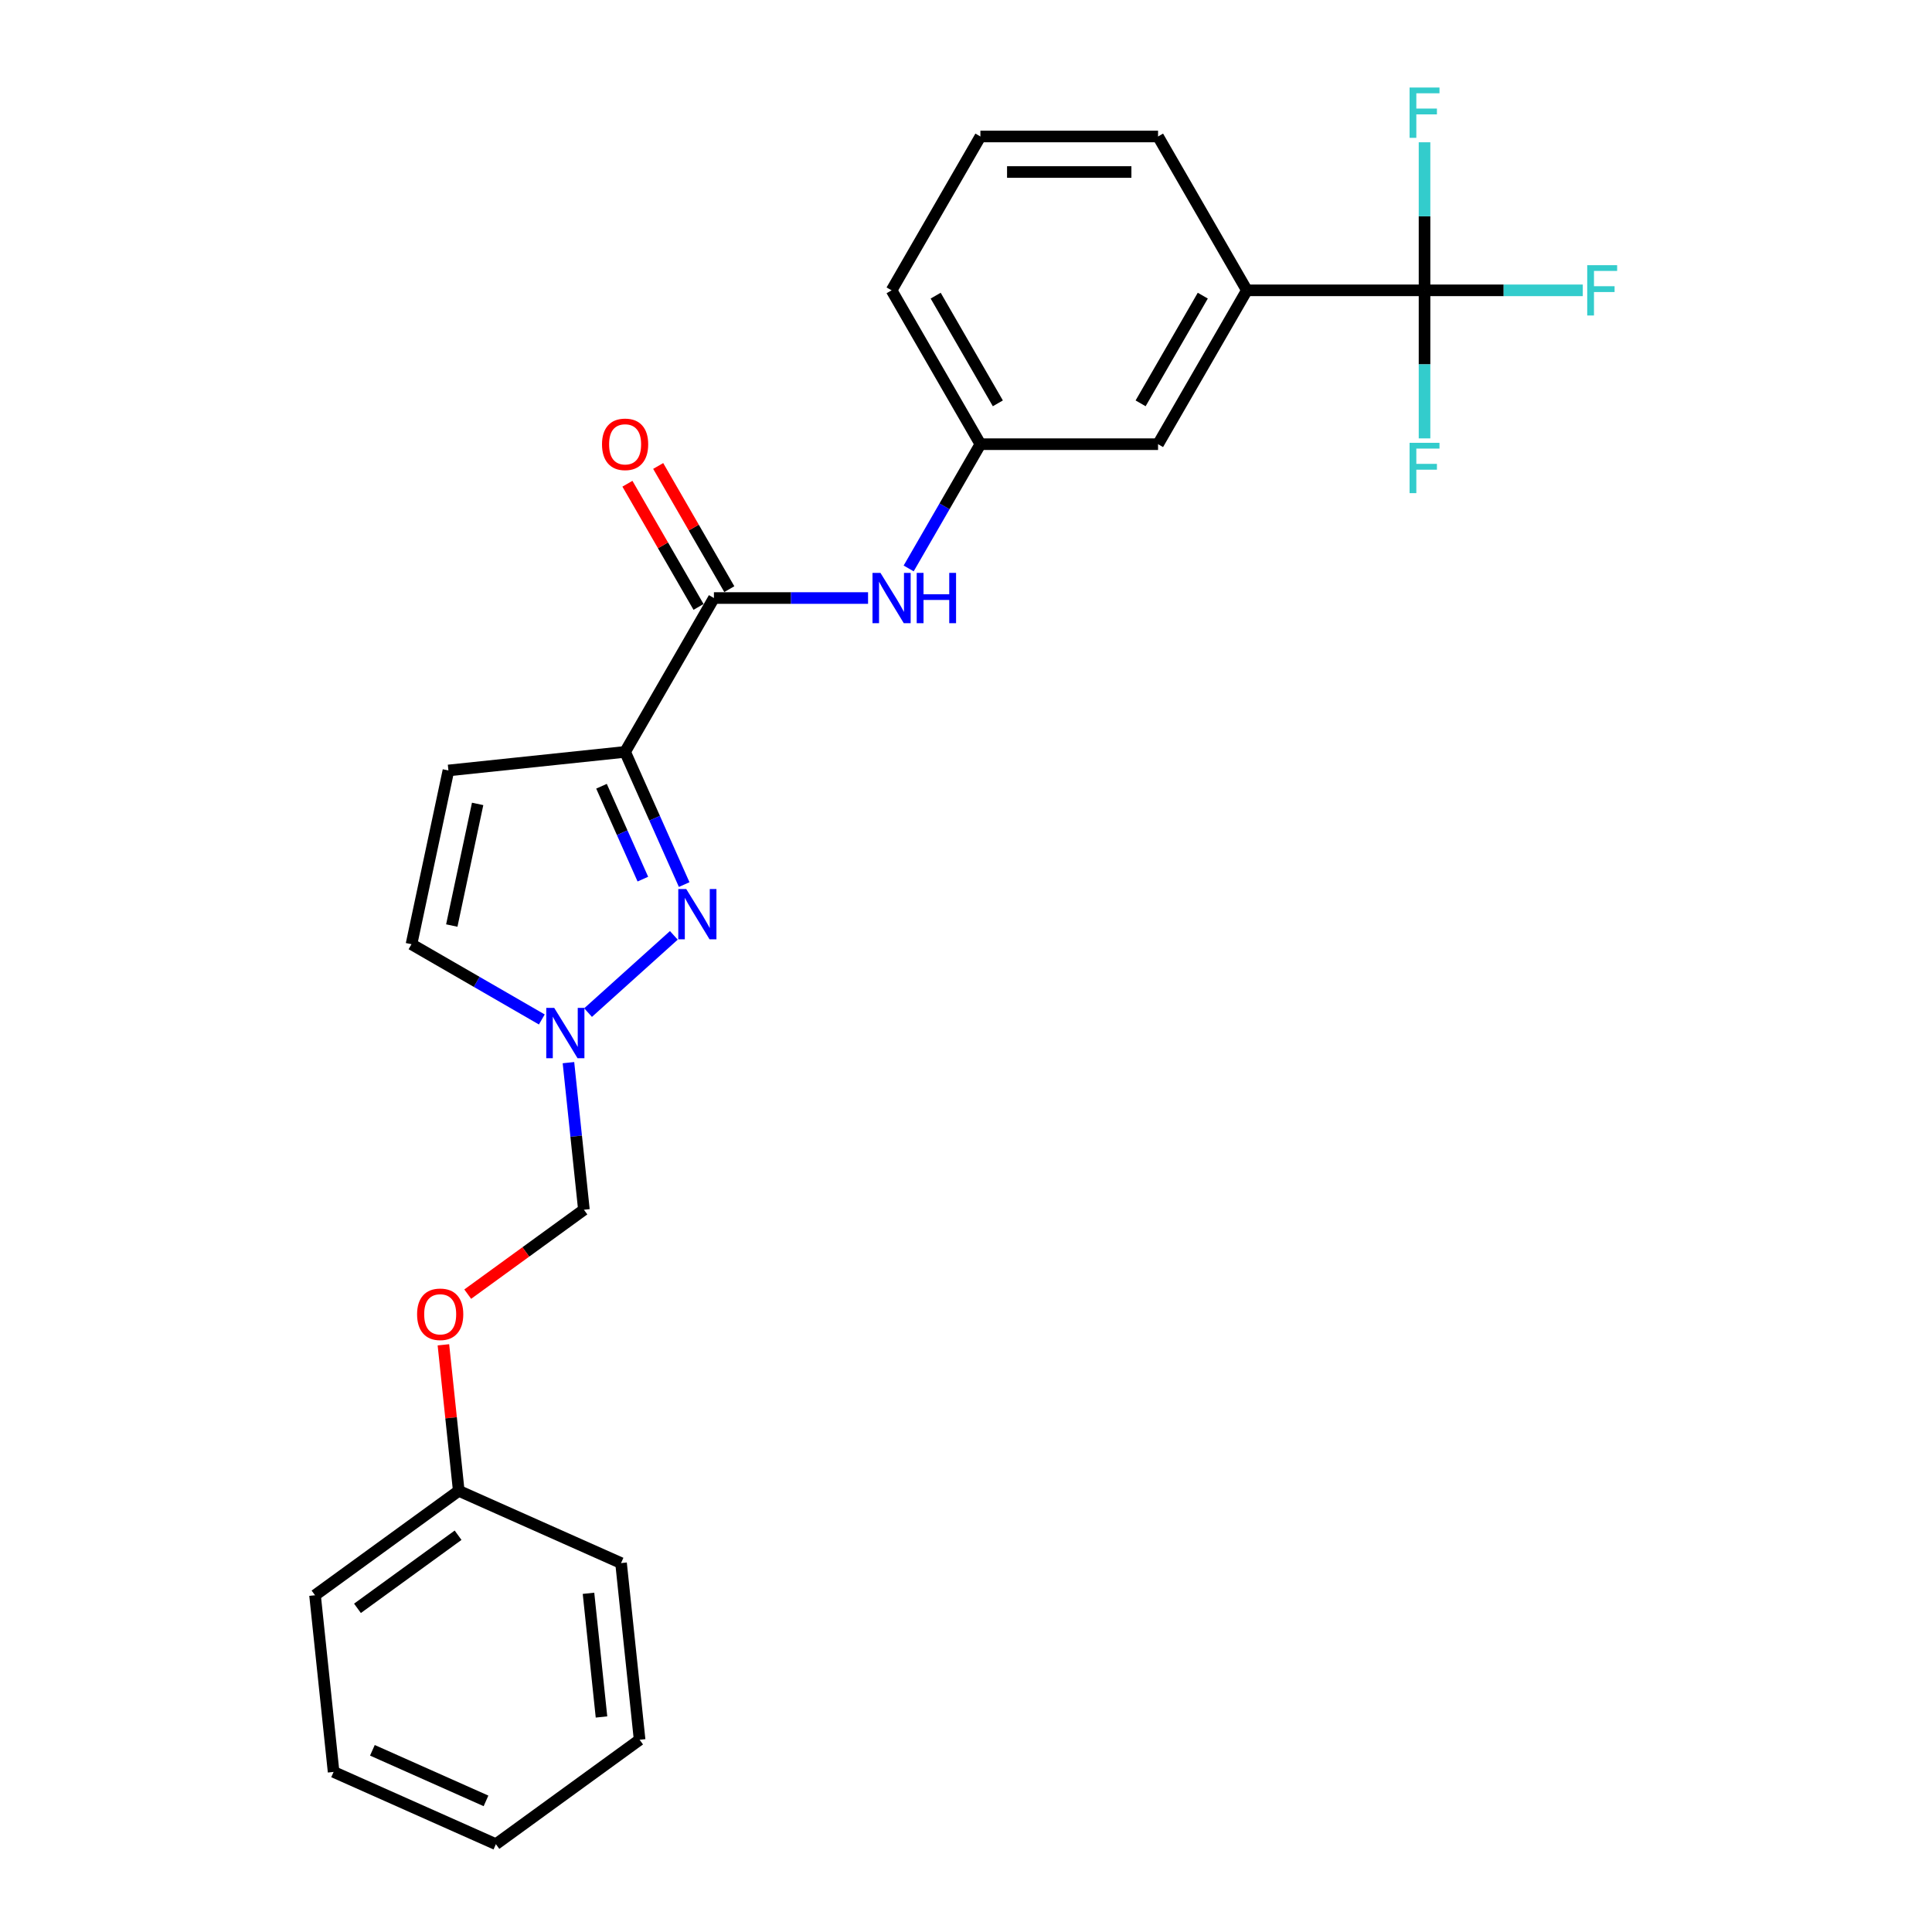 <?xml version='1.0' encoding='iso-8859-1'?>
<svg version='1.1' baseProfile='full'
              xmlns='http://www.w3.org/2000/svg'
                      xmlns:rdkit='http://www.rdkit.org/xml'
                      xmlns:xlink='http://www.w3.org/1999/xlink'
                  xml:space='preserve'
width='1000px' height='1000px' viewBox='0 0 1000 1000'>
<!-- END OF HEADER -->
<rect style='opacity:1.0;fill:#FFFFFF;stroke:none' width='1000' height='1000' x='0' y='0'> </rect>
<path class='bond-0' d='M 323.551,389.175 L 338.841,423.516' style='fill:none;fill-rule:evenodd;stroke:#000000;stroke-width:6px;stroke-linecap:butt;stroke-linejoin:miter;stroke-opacity:1' />
<path class='bond-0' d='M 338.841,423.516 L 354.131,457.858' style='fill:none;fill-rule:evenodd;stroke:#0000FF;stroke-width:6px;stroke-linecap:butt;stroke-linejoin:miter;stroke-opacity:1' />
<path class='bond-0' d='M 311.338,406.957 L 322.041,430.996' style='fill:none;fill-rule:evenodd;stroke:#000000;stroke-width:6px;stroke-linecap:butt;stroke-linejoin:miter;stroke-opacity:1' />
<path class='bond-0' d='M 322.041,430.996 L 332.744,455.035' style='fill:none;fill-rule:evenodd;stroke:#0000FF;stroke-width:6px;stroke-linecap:butt;stroke-linejoin:miter;stroke-opacity:1' />
<path class='bond-1' d='M 323.551,389.175 L 369.527,309.542' style='fill:none;fill-rule:evenodd;stroke:#000000;stroke-width:6px;stroke-linecap:butt;stroke-linejoin:miter;stroke-opacity:1' />
<path class='bond-4' d='M 323.551,389.175 L 232.103,398.786' style='fill:none;fill-rule:evenodd;stroke:#000000;stroke-width:6px;stroke-linecap:butt;stroke-linejoin:miter;stroke-opacity:1' />
<path class='bond-3' d='M 348.777,484.139 L 304.383,524.112' style='fill:none;fill-rule:evenodd;stroke:#0000FF;stroke-width:6px;stroke-linecap:butt;stroke-linejoin:miter;stroke-opacity:1' />
<path class='bond-5' d='M 369.527,309.542 L 409.416,309.542' style='fill:none;fill-rule:evenodd;stroke:#000000;stroke-width:6px;stroke-linecap:butt;stroke-linejoin:miter;stroke-opacity:1' />
<path class='bond-5' d='M 409.416,309.542 L 449.305,309.542' style='fill:none;fill-rule:evenodd;stroke:#0000FF;stroke-width:6px;stroke-linecap:butt;stroke-linejoin:miter;stroke-opacity:1' />
<path class='bond-10' d='M 377.491,304.944 L 359.084,273.064' style='fill:none;fill-rule:evenodd;stroke:#000000;stroke-width:6px;stroke-linecap:butt;stroke-linejoin:miter;stroke-opacity:1' />
<path class='bond-10' d='M 359.084,273.064 L 340.678,241.183' style='fill:none;fill-rule:evenodd;stroke:#FF0000;stroke-width:6px;stroke-linecap:butt;stroke-linejoin:miter;stroke-opacity:1' />
<path class='bond-10' d='M 361.564,314.14 L 343.158,282.259' style='fill:none;fill-rule:evenodd;stroke:#000000;stroke-width:6px;stroke-linecap:butt;stroke-linejoin:miter;stroke-opacity:1' />
<path class='bond-10' d='M 343.158,282.259 L 324.751,250.378' style='fill:none;fill-rule:evenodd;stroke:#FF0000;stroke-width:6px;stroke-linecap:butt;stroke-linejoin:miter;stroke-opacity:1' />
<path class='bond-2' d='M 737.335,150.277 L 645.383,150.277' style='fill:none;fill-rule:evenodd;stroke:#000000;stroke-width:6px;stroke-linecap:butt;stroke-linejoin:miter;stroke-opacity:1' />
<path class='bond-12' d='M 737.335,150.277 L 778.29,150.277' style='fill:none;fill-rule:evenodd;stroke:#000000;stroke-width:6px;stroke-linecap:butt;stroke-linejoin:miter;stroke-opacity:1' />
<path class='bond-12' d='M 778.29,150.277 L 819.246,150.277' style='fill:none;fill-rule:evenodd;stroke:#33CCCC;stroke-width:6px;stroke-linecap:butt;stroke-linejoin:miter;stroke-opacity:1' />
<path class='bond-13' d='M 737.335,150.277 L 737.335,188.593' style='fill:none;fill-rule:evenodd;stroke:#000000;stroke-width:6px;stroke-linecap:butt;stroke-linejoin:miter;stroke-opacity:1' />
<path class='bond-13' d='M 737.335,188.593 L 737.335,226.909' style='fill:none;fill-rule:evenodd;stroke:#33CCCC;stroke-width:6px;stroke-linecap:butt;stroke-linejoin:miter;stroke-opacity:1' />
<path class='bond-14' d='M 737.335,150.277 L 737.335,111.96' style='fill:none;fill-rule:evenodd;stroke:#000000;stroke-width:6px;stroke-linecap:butt;stroke-linejoin:miter;stroke-opacity:1' />
<path class='bond-14' d='M 737.335,111.96 L 737.335,73.644' style='fill:none;fill-rule:evenodd;stroke:#33CCCC;stroke-width:6px;stroke-linecap:butt;stroke-linejoin:miter;stroke-opacity:1' />
<path class='bond-8' d='M 294.228,550.024 L 298.229,588.088' style='fill:none;fill-rule:evenodd;stroke:#0000FF;stroke-width:6px;stroke-linecap:butt;stroke-linejoin:miter;stroke-opacity:1' />
<path class='bond-8' d='M 298.229,588.088 L 302.23,626.153' style='fill:none;fill-rule:evenodd;stroke:#000000;stroke-width:6px;stroke-linecap:butt;stroke-linejoin:miter;stroke-opacity:1' />
<path class='bond-25' d='M 280.444,527.676 L 246.715,508.202' style='fill:none;fill-rule:evenodd;stroke:#0000FF;stroke-width:6px;stroke-linecap:butt;stroke-linejoin:miter;stroke-opacity:1' />
<path class='bond-25' d='M 246.715,508.202 L 212.985,488.729' style='fill:none;fill-rule:evenodd;stroke:#000000;stroke-width:6px;stroke-linecap:butt;stroke-linejoin:miter;stroke-opacity:1' />
<path class='bond-6' d='M 232.103,398.786 L 212.985,488.729' style='fill:none;fill-rule:evenodd;stroke:#000000;stroke-width:6px;stroke-linecap:butt;stroke-linejoin:miter;stroke-opacity:1' />
<path class='bond-6' d='M 247.224,416.101 L 233.842,479.061' style='fill:none;fill-rule:evenodd;stroke:#000000;stroke-width:6px;stroke-linecap:butt;stroke-linejoin:miter;stroke-opacity:1' />
<path class='bond-9' d='M 470.324,294.223 L 488.89,262.066' style='fill:none;fill-rule:evenodd;stroke:#0000FF;stroke-width:6px;stroke-linecap:butt;stroke-linejoin:miter;stroke-opacity:1' />
<path class='bond-9' d='M 488.89,262.066 L 507.455,229.909' style='fill:none;fill-rule:evenodd;stroke:#000000;stroke-width:6px;stroke-linecap:butt;stroke-linejoin:miter;stroke-opacity:1' />
<path class='bond-7' d='M 645.383,150.277 L 599.407,229.909' style='fill:none;fill-rule:evenodd;stroke:#000000;stroke-width:6px;stroke-linecap:butt;stroke-linejoin:miter;stroke-opacity:1' />
<path class='bond-7' d='M 622.56,153.026 L 590.377,208.769' style='fill:none;fill-rule:evenodd;stroke:#000000;stroke-width:6px;stroke-linecap:butt;stroke-linejoin:miter;stroke-opacity:1' />
<path class='bond-26' d='M 645.383,150.277 L 599.407,70.644' style='fill:none;fill-rule:evenodd;stroke:#000000;stroke-width:6px;stroke-linecap:butt;stroke-linejoin:miter;stroke-opacity:1' />
<path class='bond-15' d='M 302.23,626.153 L 272.161,647.999' style='fill:none;fill-rule:evenodd;stroke:#000000;stroke-width:6px;stroke-linecap:butt;stroke-linejoin:miter;stroke-opacity:1' />
<path class='bond-15' d='M 272.161,647.999 L 242.092,669.846' style='fill:none;fill-rule:evenodd;stroke:#FF0000;stroke-width:6px;stroke-linecap:butt;stroke-linejoin:miter;stroke-opacity:1' />
<path class='bond-11' d='M 507.455,229.909 L 599.407,229.909' style='fill:none;fill-rule:evenodd;stroke:#000000;stroke-width:6px;stroke-linecap:butt;stroke-linejoin:miter;stroke-opacity:1' />
<path class='bond-19' d='M 507.455,229.909 L 461.479,150.277' style='fill:none;fill-rule:evenodd;stroke:#000000;stroke-width:6px;stroke-linecap:butt;stroke-linejoin:miter;stroke-opacity:1' />
<path class='bond-19' d='M 516.485,208.769 L 484.302,153.026' style='fill:none;fill-rule:evenodd;stroke:#000000;stroke-width:6px;stroke-linecap:butt;stroke-linejoin:miter;stroke-opacity:1' />
<path class='bond-16' d='M 229.507,696.072 L 233.479,733.86' style='fill:none;fill-rule:evenodd;stroke:#FF0000;stroke-width:6px;stroke-linecap:butt;stroke-linejoin:miter;stroke-opacity:1' />
<path class='bond-16' d='M 233.479,733.86 L 237.451,771.649' style='fill:none;fill-rule:evenodd;stroke:#000000;stroke-width:6px;stroke-linecap:butt;stroke-linejoin:miter;stroke-opacity:1' />
<path class='bond-20' d='M 237.451,771.649 L 163.06,825.697' style='fill:none;fill-rule:evenodd;stroke:#000000;stroke-width:6px;stroke-linecap:butt;stroke-linejoin:miter;stroke-opacity:1' />
<path class='bond-20' d='M 237.102,794.634 L 185.028,832.468' style='fill:none;fill-rule:evenodd;stroke:#000000;stroke-width:6px;stroke-linecap:butt;stroke-linejoin:miter;stroke-opacity:1' />
<path class='bond-21' d='M 237.451,771.649 L 321.453,809.049' style='fill:none;fill-rule:evenodd;stroke:#000000;stroke-width:6px;stroke-linecap:butt;stroke-linejoin:miter;stroke-opacity:1' />
<path class='bond-17' d='M 599.407,70.644 L 507.455,70.644' style='fill:none;fill-rule:evenodd;stroke:#000000;stroke-width:6px;stroke-linecap:butt;stroke-linejoin:miter;stroke-opacity:1' />
<path class='bond-17' d='M 585.614,89.034 L 521.248,89.034' style='fill:none;fill-rule:evenodd;stroke:#000000;stroke-width:6px;stroke-linecap:butt;stroke-linejoin:miter;stroke-opacity:1' />
<path class='bond-18' d='M 507.455,70.644 L 461.479,150.277' style='fill:none;fill-rule:evenodd;stroke:#000000;stroke-width:6px;stroke-linecap:butt;stroke-linejoin:miter;stroke-opacity:1' />
<path class='bond-22' d='M 163.06,825.697 L 172.672,917.145' style='fill:none;fill-rule:evenodd;stroke:#000000;stroke-width:6px;stroke-linecap:butt;stroke-linejoin:miter;stroke-opacity:1' />
<path class='bond-23' d='M 321.453,809.049 L 331.064,900.497' style='fill:none;fill-rule:evenodd;stroke:#000000;stroke-width:6px;stroke-linecap:butt;stroke-linejoin:miter;stroke-opacity:1' />
<path class='bond-23' d='M 304.605,824.689 L 311.333,888.703' style='fill:none;fill-rule:evenodd;stroke:#000000;stroke-width:6px;stroke-linecap:butt;stroke-linejoin:miter;stroke-opacity:1' />
<path class='bond-27' d='M 172.672,917.145 L 256.674,954.545' style='fill:none;fill-rule:evenodd;stroke:#000000;stroke-width:6px;stroke-linecap:butt;stroke-linejoin:miter;stroke-opacity:1' />
<path class='bond-27' d='M 192.752,905.955 L 251.554,932.135' style='fill:none;fill-rule:evenodd;stroke:#000000;stroke-width:6px;stroke-linecap:butt;stroke-linejoin:miter;stroke-opacity:1' />
<path class='bond-24' d='M 331.064,900.497 L 256.674,954.545' style='fill:none;fill-rule:evenodd;stroke:#000000;stroke-width:6px;stroke-linecap:butt;stroke-linejoin:miter;stroke-opacity:1' />
<path  class='atom-1' d='M 355.196 460.157
L 363.729 473.949
Q 364.575 475.31, 365.935 477.775
Q 367.296 480.239, 367.37 480.386
L 367.37 460.157
L 370.827 460.157
L 370.827 486.197
L 367.26 486.197
L 358.101 471.117
Q 357.035 469.352, 355.894 467.329
Q 354.791 465.306, 354.46 464.681
L 354.46 486.197
L 351.076 486.197
L 351.076 460.157
L 355.196 460.157
' fill='#0000FF'/>
<path  class='atom-4' d='M 286.862 521.684
L 295.395 535.477
Q 296.241 536.838, 297.602 539.302
Q 298.963 541.767, 299.036 541.914
L 299.036 521.684
L 302.494 521.684
L 302.494 547.725
L 298.926 547.725
L 289.768 532.645
Q 288.701 530.88, 287.561 528.857
Q 286.457 526.834, 286.126 526.208
L 286.126 547.725
L 282.742 547.725
L 282.742 521.684
L 286.862 521.684
' fill='#0000FF'/>
<path  class='atom-6' d='M 455.723 296.522
L 464.256 310.314
Q 465.102 311.675, 466.463 314.14
Q 467.824 316.604, 467.898 316.751
L 467.898 296.522
L 471.355 296.522
L 471.355 322.562
L 467.787 322.562
L 458.629 307.482
Q 457.562 305.717, 456.422 303.694
Q 455.319 301.671, 454.988 301.046
L 454.988 322.562
L 451.604 322.562
L 451.604 296.522
L 455.723 296.522
' fill='#0000FF'/>
<path  class='atom-6' d='M 474.481 296.522
L 478.012 296.522
L 478.012 307.593
L 491.327 307.593
L 491.327 296.522
L 494.858 296.522
L 494.858 322.562
L 491.327 322.562
L 491.327 310.535
L 478.012 310.535
L 478.012 322.562
L 474.481 322.562
L 474.481 296.522
' fill='#0000FF'/>
<path  class='atom-11' d='M 311.598 229.983
Q 311.598 223.73, 314.687 220.236
Q 317.777 216.742, 323.551 216.742
Q 329.326 216.742, 332.416 220.236
Q 335.505 223.73, 335.505 229.983
Q 335.505 236.309, 332.379 239.914
Q 329.253 243.481, 323.551 243.481
Q 317.814 243.481, 314.687 239.914
Q 311.598 236.346, 311.598 229.983
M 323.551 240.539
Q 327.524 240.539, 329.657 237.891
Q 331.827 235.206, 331.827 229.983
Q 331.827 224.87, 329.657 222.296
Q 327.524 219.684, 323.551 219.684
Q 319.579 219.684, 317.409 222.259
Q 315.276 224.834, 315.276 229.983
Q 315.276 235.243, 317.409 237.891
Q 319.579 240.539, 323.551 240.539
' fill='#FF0000'/>
<path  class='atom-13' d='M 821.545 137.256
L 837.029 137.256
L 837.029 140.235
L 825.039 140.235
L 825.039 148.143
L 835.705 148.143
L 835.705 151.159
L 825.039 151.159
L 825.039 163.297
L 821.545 163.297
L 821.545 137.256
' fill='#33CCCC'/>
<path  class='atom-14' d='M 729.593 229.208
L 745.077 229.208
L 745.077 232.187
L 733.087 232.187
L 733.087 240.095
L 743.753 240.095
L 743.753 243.111
L 733.087 243.111
L 733.087 255.249
L 729.593 255.249
L 729.593 229.208
' fill='#33CCCC'/>
<path  class='atom-15' d='M 729.593 45.304
L 745.077 45.304
L 745.077 48.284
L 733.087 48.284
L 733.087 56.191
L 743.753 56.191
L 743.753 59.208
L 733.087 59.208
L 733.087 71.345
L 729.593 71.345
L 729.593 45.304
' fill='#33CCCC'/>
<path  class='atom-16' d='M 215.885 680.274
Q 215.885 674.022, 218.975 670.528
Q 222.064 667.033, 227.839 667.033
Q 233.614 667.033, 236.703 670.528
Q 239.793 674.022, 239.793 680.274
Q 239.793 686.601, 236.666 690.205
Q 233.54 693.773, 227.839 693.773
Q 222.101 693.773, 218.975 690.205
Q 215.885 686.638, 215.885 680.274
M 227.839 690.831
Q 231.811 690.831, 233.945 688.182
Q 236.115 685.497, 236.115 680.274
Q 236.115 675.162, 233.945 672.587
Q 231.811 669.976, 227.839 669.976
Q 223.867 669.976, 221.697 672.551
Q 219.563 675.125, 219.563 680.274
Q 219.563 685.534, 221.697 688.182
Q 223.867 690.831, 227.839 690.831
' fill='#FF0000'/>
</svg>
